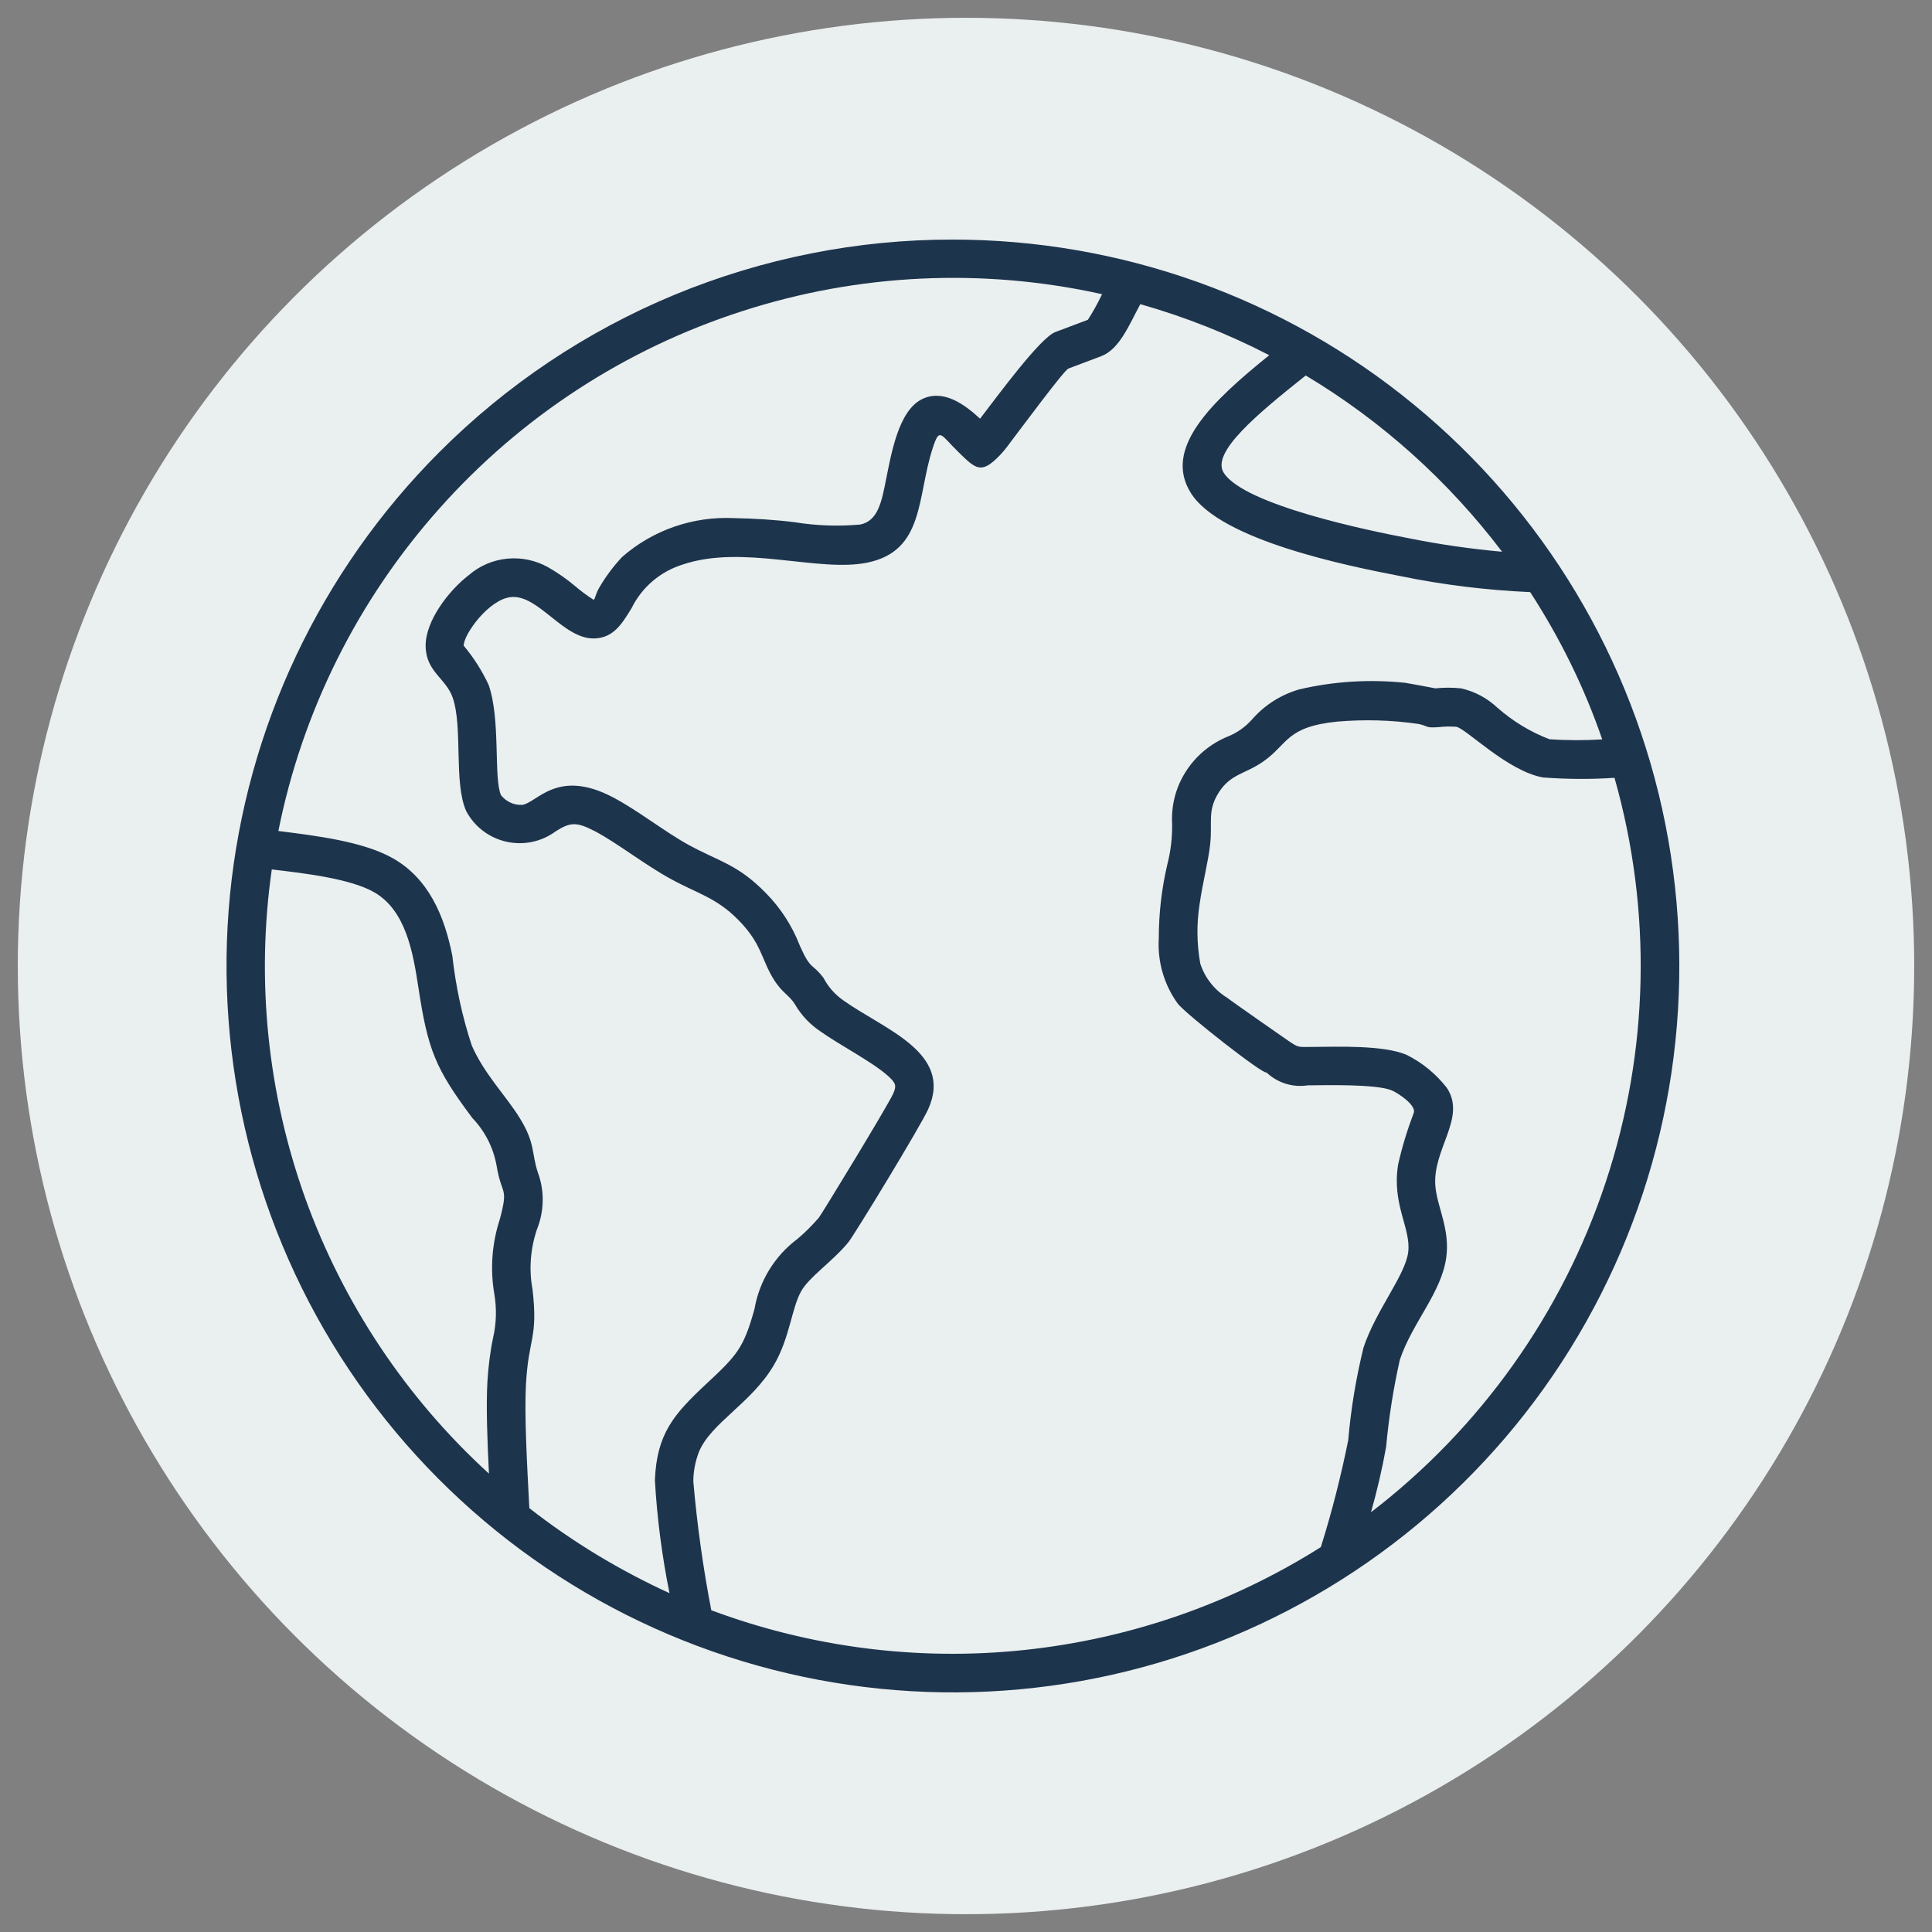<?xml version="1.0" encoding="utf-8"?>
<!-- Generator: Adobe Illustrator 28.0.0, SVG Export Plug-In . SVG Version: 6.00 Build 0)  -->
<svg version="1.1" id="Layer_1" xmlns="http://www.w3.org/2000/svg" xmlns:xlink="http://www.w3.org/1999/xlink" x="0px" y="0px"
	 viewBox="0 0 1086.2 1086.2" style="enable-background:new 0 0 1086.2 1086.2;" xml:space="preserve">
<rect x="0" y="0" width="1086.2" height="1086.2" fill="#808080" stroke="none"/>
<style type="text/css">
	.st0{fill:#EAEFEF;}
	.st1{fill:#1D344D;}
</style>
<circle class="st0" cx="543.1" cy="543.1" r="533.1"/>
<path class="st1" d="M535.7,134.7c94.5,0,186.1,32.7,259.1,92.7c73,59.9,123.1,143.3,141.5,236c18.4,92.7,4.2,188.9-40.4,272.2
	c-44.5,83.3-116.6,148.6-203.9,184.8c-87.3,36.2-184.4,40.9-274.8,13.5c-90.4-27.4-168.5-85.3-221-163.9
	c-52.5-78.6-76.1-172.9-66.9-266.9c9.3-94,50.8-181.9,117.6-248.8c37.9-38,82.9-68.1,132.4-88.6
	C428.9,145.2,482.1,134.6,535.7,134.7L535.7,134.7z M734.1,211.1c-27.7,22-53.3,43.4-46.1,54.7c11.5,18.2,82.4,32.7,104,36.8h0
	c17.3,3.5,34.9,6,52.5,7.6C814.3,270.4,776.9,236.7,734.1,211.1L734.1,211.1z M860.3,332.9c-24.3-1.1-48.5-4-72.4-8.9
	c-30.8-5.9-101.6-20.3-118.3-46.7c-16-25.2,11.5-51.4,44-77.6c-23.2-12-47.5-21.6-72.5-28.7c-6.2,11.4-11.6,25.4-22.1,29.3
	l-18.3,6.9c-2.5,1-25.4,32-33.1,42.1l0,0c-1.7,2.4-3.6,4.7-5.6,6.8c-10.3,10.6-13.3,7.7-23-1.8c-10.3-10-10.7-14.4-14.6-2.4
	c-9,27.6-4.5,57.7-36.7,64.4c-27.5,5.7-69.9-10.4-103.9,1.1h0c-12.5,3.9-22.9,12.7-28.7,24.5c-5.5,9-10,16.2-20,17
	c-18,1.4-32.1-24.9-47.9-23.2c-12.5,1.3-26.6,21.1-26.5,27.3l0,0c5.6,6.7,10.3,14.1,14,22c6.9,19.6,2.7,52.7,7,62.1
	c2.9,3.6,7.3,5.7,12,5.4c8.4-1.3,19.7-20.6,50.8-4.3c14.3,7.5,29.4,19.6,43,27c17.1,9.3,27.2,10.7,43,26.8
	c8.4,8.5,14.9,18.6,19.2,29.7c6.2,14.1,6.9,9.6,13.3,18.1c2.6,5,6.4,9.3,11.1,12.6c22.8,16.3,62,29.3,47.8,61.1
	c-3.9,8.9-41.7,71-45,75c-8.9,10.8-22,19.4-26.5,27.5c-5.3,9.4-6.4,26.1-15.1,41.1c-12.6,21.8-35.6,32.7-42.4,49.3
	c-2,5.3-3.1,10.9-3.1,16.5c2.1,24.3,5.5,48.5,10.1,72.4c56,20.9,116.1,28.6,175.5,22.4c59.5-6.2,116.7-26,167.2-57.9
	c6.2-19.7,11.3-39.8,15.4-60.1c1.5-17.6,4.4-35,8.6-52.1c7-21,23.4-40.5,25.1-53.5c1.8-13.4-9.4-26.9-5.6-49.6h0
	c2.2-9.8,5.2-19.5,8.8-29c1.2-4.3-8.9-11-12.5-12.5c-8.7-3.6-36.9-2.9-47.2-2.8l0,0c-8.4,1.3-17-1.4-23.2-7.3
	c-1.2,1.8-45.1-32.6-49.8-38.6v0c-7.7-10.6-11.5-23.6-10.7-36.7c0-14,1.6-28,4.8-41.6c1.9-7.4,2.8-15,2.7-22.7
	c-0.6-10.3,2-20.5,7.5-29.2c5.7-9.1,14.1-16.1,24-20.1c5.2-2.1,9.8-5.4,13.5-9.6c7-8,16.1-13.8,26.4-16.8
	c19.6-4.6,39.8-5.8,59.8-3.7c1.6,0.2,16.8,3.1,16.8,3.1c4.8-0.5,9.6-0.5,14.4,0c7.7,1.7,14.8,5.5,20.6,11
	c8.6,7.5,18.4,13.5,29.1,17.6c9.9,0.7,19.8,0.7,29.7,0.1C890.8,386.6,877.1,358.8,860.3,332.9L860.3,332.9z M274.9,828.5
	c-1-19.6-1.6-37.8-0.9-51.3c0.5-8.4,1.5-16.8,3.2-25c1.9-8.1,2.1-16.6,0.7-24.8c-2.4-14-1.3-28.4,3.1-41.9c5-18.8,1.1-12.7-1.8-30.1
	c-1.8-10.1-6.5-19.4-13.6-26.8c-21-28-25.1-38.6-30.4-73.6c-3-19.5-7-43.2-24.9-53.4c-13.3-7.6-38.8-10.6-57.5-12.8
	c-8.9,62.3-2.4,125.8,18.9,185.1C193,732.9,228.4,786.1,274.9,828.5L274.9,828.5z M156.5,467.2c21.5,2.7,47.8,5.9,64.5,15.4
	c20,11.4,28.9,32.4,33.3,54.7c1.9,17.1,5.5,34,10.9,50.4c7,16.1,19,28,26.9,40.7c9,14.5,6.6,19.7,10.3,30.8
	c3.8,10.3,3.6,21.7-0.5,31.9c-3.7,10.9-4.6,22.6-2.5,33.9c3.2,27.7-2.3,26.9-3.7,53.4c-0.9,17,0.5,42.9,1.9,69.5l0,0
	c24.3,19,50.8,35,78.8,47.8c-4.2-20.9-7-42.1-8.2-63.5c1-26.1,10.7-37.1,28.4-53.7c17.9-16.6,21.5-20.6,27.6-42.6
	c2.7-15.7,11.4-29.9,24.2-39.4c4.3-3.6,8.2-7.6,11.9-11.8c1.5-1.8,39.1-63.5,41.9-69.9c1.9-4.4,1.6-5.9-3.3-10.2
	c-8.7-7.7-27.2-17.3-37.3-24.5v0c-6.1-4-11.1-9.3-14.7-15.5c-3.1-5.1-7.3-6.4-12.1-14.3c-6.9-11.3-6.5-19.7-19.7-33.1
	c-12.4-12.6-23-14.8-37.9-23c-14.7-8-30.1-20.2-42.6-26.8c-10.4-5.4-13.9-5.3-22.2,0v0c-8,5.9-18.1,8-27.8,5.8
	c-9.7-2.2-17.9-8.5-22.5-17.2c-7.1-15.8-1.8-47.1-7.6-63.8c-3.8-10.9-15-14.5-15.2-28.9c-0.2-14.1,12.9-31.2,24.2-39.9l0,0
	c6.1-5.3,13.6-8.5,21.6-9.3c8-0.8,16,0.9,23,4.8c5.4,3.1,10.5,6.6,15.2,10.6c3.3,2.8,6.8,5.4,10.4,7.7c0.9-0.1,0.9-2.9,3.2-6.8h0
	c3.6-6.2,7.9-12,12.9-17.3c17.3-15.1,39.8-22.9,62.8-21.8c11.4,0.2,22.9,0.9,34.2,2.3c12.2,2,24.6,2.4,36.9,1.3
	c10-2.1,12-13,14.4-25.1c3-14.7,7-38.7,20.1-45.3c12.1-6.1,24.3,3,32.8,10.9c10-13,33.8-45.5,42.3-48.7l18.3-6.9h0
	c3-4.6,5.6-9.4,8-14.4c-67.2-14.9-137.1-11.6-202.5,9.6c-65.5,21.1-124.1,59.3-169.9,110.7C201.3,337.1,170,399.7,156.5,467.2
	L156.5,467.2z M907.7,437.3c-13.4,0.9-26.8,0.8-40.2-0.2c-20.1-3.6-43.4-27.7-48.8-28.5c-3.3-0.2-6.5-0.2-9.8,0.2
	c-7.9,0.6-5.6-0.6-11.5-1.8c-15.1-2.2-30.4-2.6-45.6-1.3c-28.8,2.9-27.6,12.6-41.4,22.3c-10.3,7.3-18.5,6.9-25.3,17.7
	c-6.4,10.3-3.4,16.2-4.7,28.7c-1,9.6-4.3,22.1-5.9,33.5l0,0c-1.8,11.2-1.7,22.6,0.3,33.8c2.6,8.1,8,14.9,15.2,19.3
	c2.6,2.1,34.1,24,34.1,24c6.2,4.2,5.5,3.6,13.6,3.6c14.5-0.1,39.9-1.1,53,4.4c8.9,4.4,16.7,10.8,22.8,18.7
	c11.1,16.9-8.4,34.5-6.5,55.4c1.1,11.8,8.3,24,6.1,39.9c-2.7,19.8-19.1,36.6-26.1,57.5h0c-3.6,16.1-6.2,32.4-7.7,48.9
	c-2.2,12.4-5.1,24.7-8.5,36.8c61.5-47.2,107.5-111.8,131.9-185.4C927.2,591.1,928.9,511.9,907.7,437.3L907.7,437.3z"/>
</svg>
